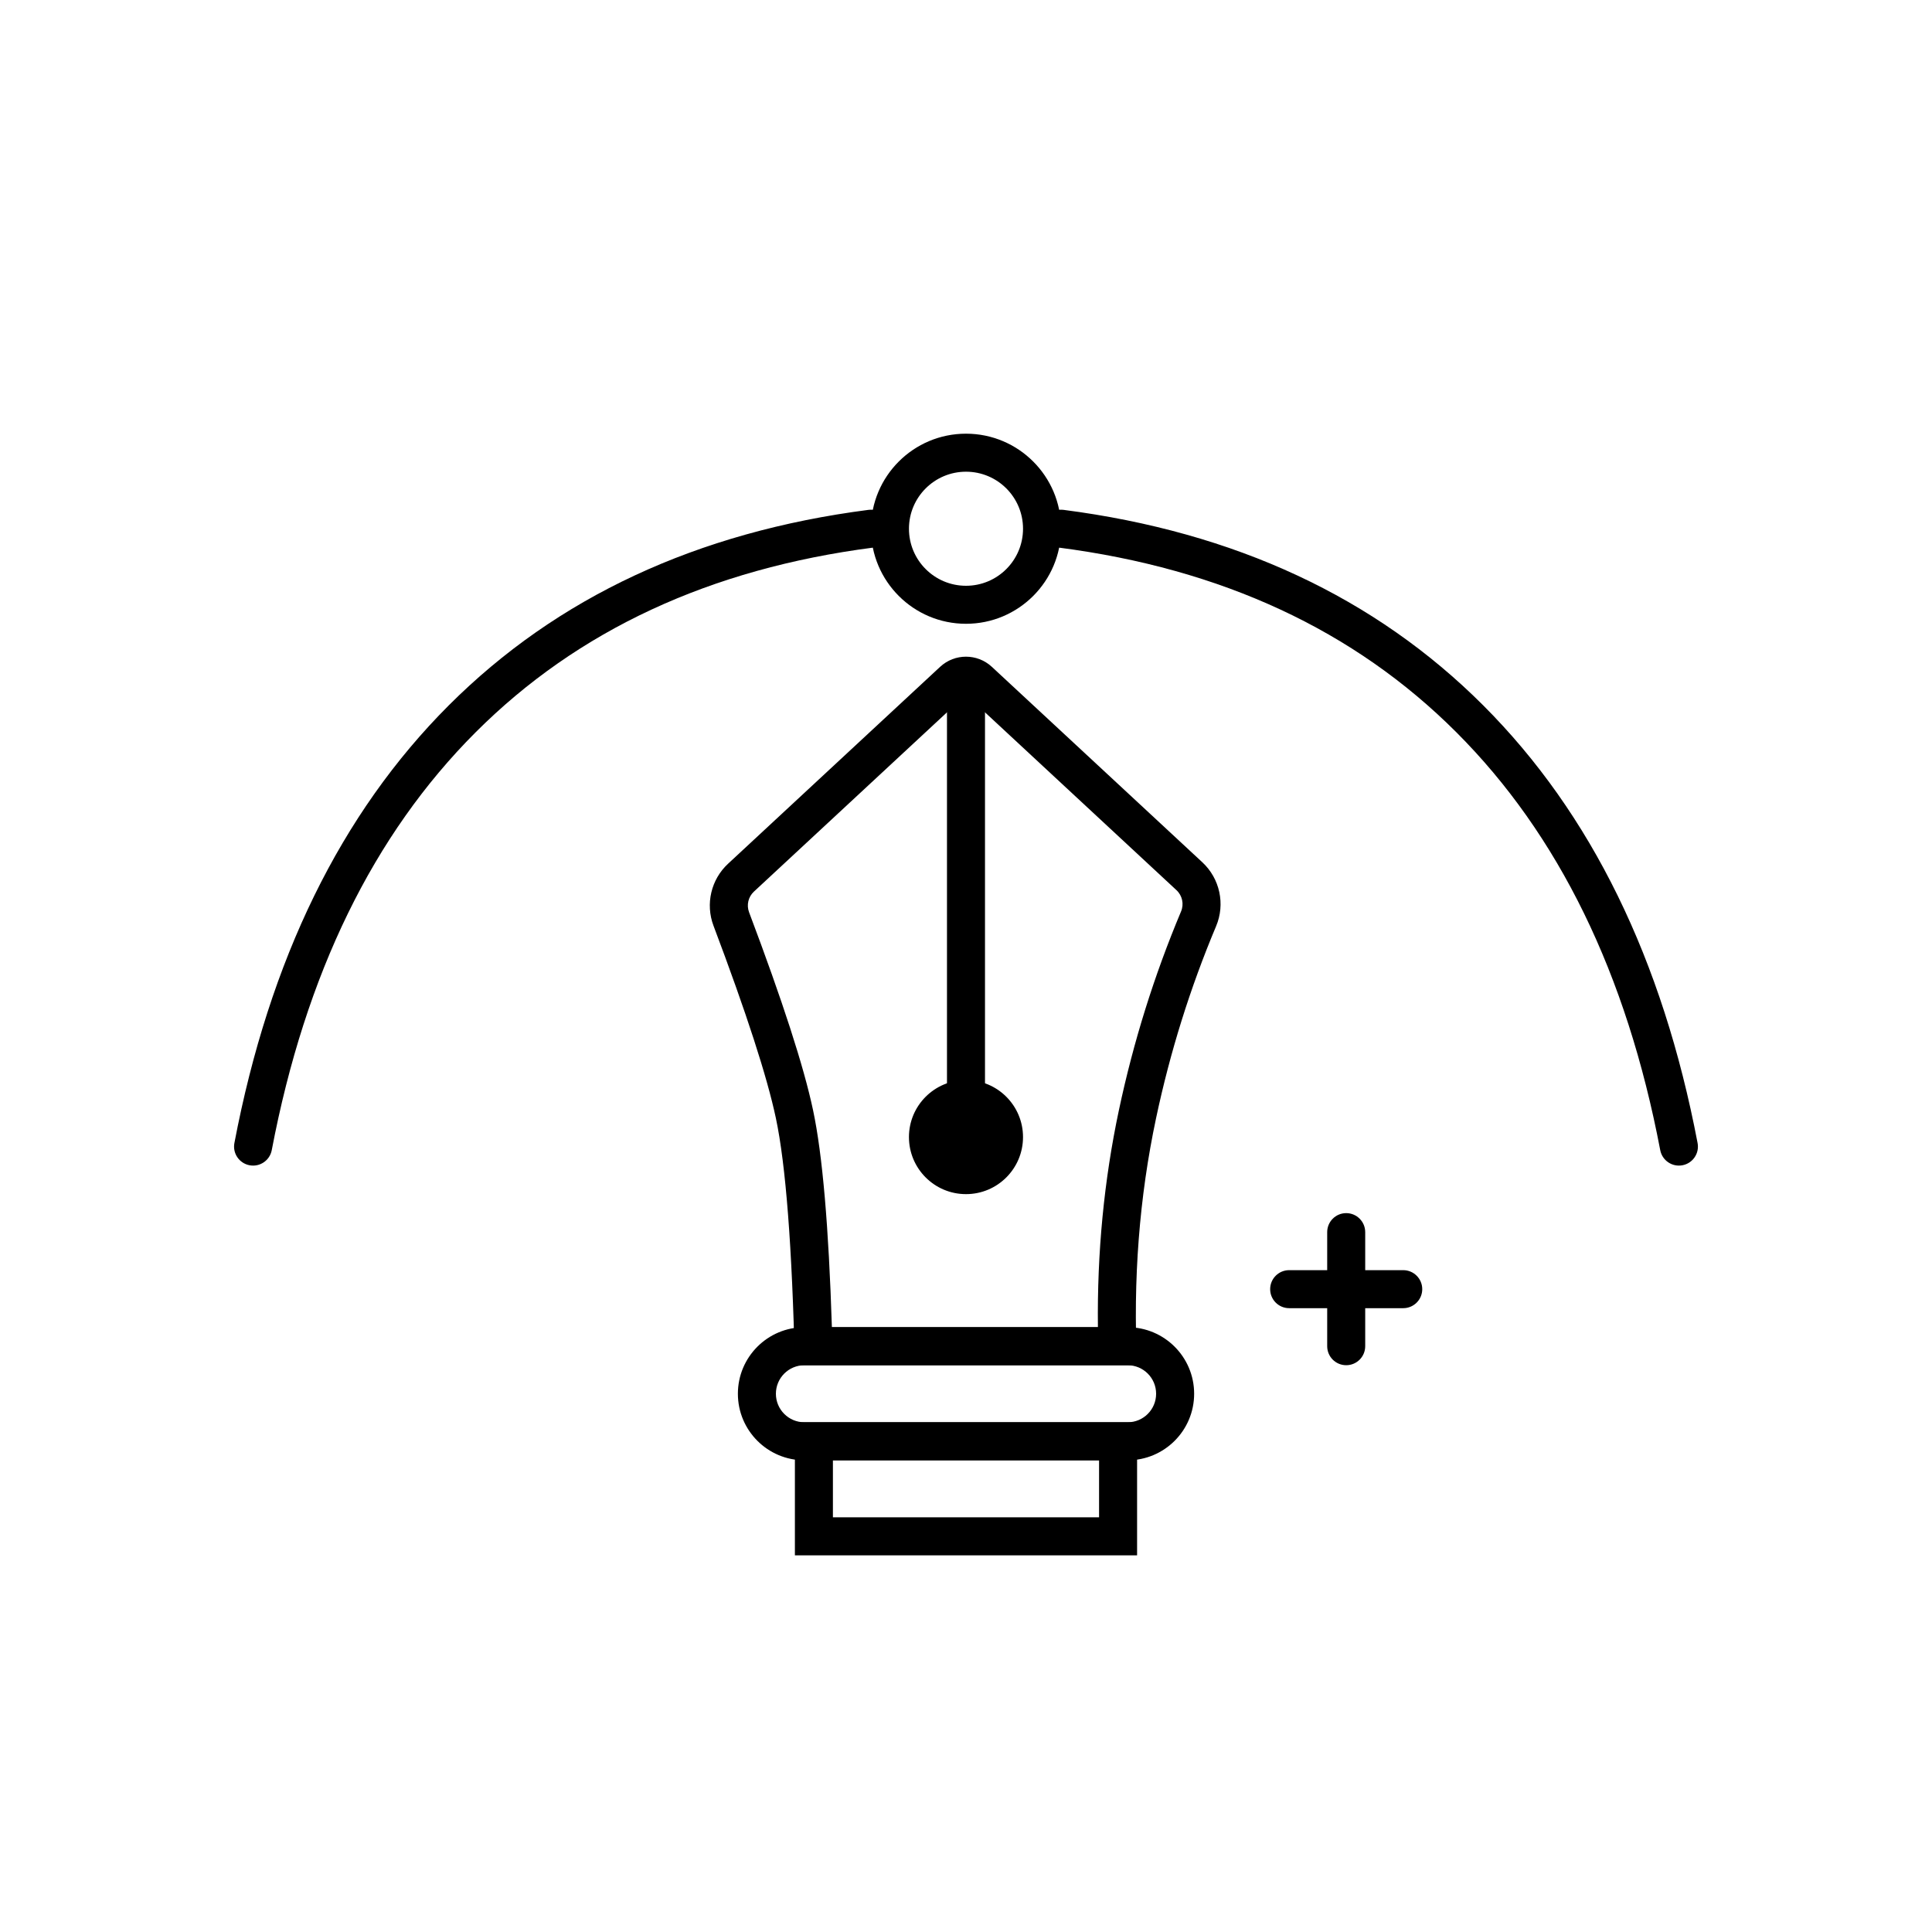 <?xml version="1.0" encoding="UTF-8"?>
<!-- Uploaded to: SVG Repo, www.svgrepo.com, Generator: SVG Repo Mixer Tools -->
<svg fill="#000000" width="800px" height="800px" version="1.1" viewBox="144 144 512 512" xmlns="http://www.w3.org/2000/svg">
 <g>
  <path d="m495.72 470.53c0-2.781 2.254-5.039 5.039-5.039 2.781 0 5.035 2.258 5.035 5.039v30.23c0 2.781-2.254 5.035-5.035 5.035-2.785 0-5.039-2.254-5.039-5.035z"/>
  <path d="m485.64 490.68c-2.781 0-5.035-2.254-5.035-5.039 0-2.781 2.254-5.035 5.035-5.035h30.23c2.781 0 5.039 2.254 5.039 5.035 0 2.785-2.258 5.039-5.039 5.039z"/>
  <path d="m400 309.31c-13.914 0-25.191-11.277-25.191-25.191 0-13.91 11.277-25.188 25.191-25.188 13.91 0 25.188 11.277 25.188 25.188 0 13.914-11.277 25.191-25.188 25.191zm0-10.074c8.348 0 15.113-6.769 15.113-15.117s-6.766-15.113-15.113-15.113-15.117 6.766-15.117 15.113 6.769 15.117 15.117 15.117z"/>
  <path d="m374.16 279.12c2.758-0.355 5.285 1.594 5.641 4.352 0.355 2.758-1.59 5.285-4.352 5.641-43.289 5.598-78.363 21.91-105.4 48.949-27.094 27.098-45.121 63.965-54.031 110.74-0.52 2.731-3.16 4.527-5.891 4.004-2.734-0.52-4.527-3.156-4.008-5.891 9.27-48.66 28.191-87.363 56.805-115.98 28.672-28.672 65.809-45.945 111.24-51.816z"/>
  <path d="m425.84 279.12c-2.762-0.355-5.289 1.594-5.644 4.352-0.355 2.758 1.594 5.285 4.352 5.641 43.289 5.598 78.363 21.91 105.4 48.949 27.098 27.098 45.121 63.965 54.031 110.74 0.523 2.731 3.16 4.527 5.894 4.004 2.731-0.52 4.527-3.156 4.004-5.891-9.27-48.66-28.191-87.363-56.805-115.98-28.672-28.672-65.809-45.945-111.23-51.816z"/>
  <path d="m394.96 329.46c0-2.781 2.254-5.039 5.039-5.039 2.781 0 5.035 2.258 5.035 5.039v113.36c0 2.781-2.254 5.035-5.035 5.035-2.785 0-5.039-2.254-5.039-5.035z"/>
  <path d="m415.11 445.34c0 8.348-6.766 15.117-15.113 15.117s-15.117-6.769-15.117-15.117 6.769-15.113 15.117-15.113 15.113 6.766 15.113 15.113" fill-rule="evenodd"/>
  <path d="m357.18 505.8c-4.176 0-7.559 3.387-7.559 7.559 0 4.176 3.383 7.559 7.559 7.559h85.648c4.172 0 7.555-3.383 7.555-7.559 0-4.172-3.383-7.559-7.555-7.559zm0-10.074h85.648c9.738 0 17.633 7.894 17.633 17.633s-7.894 17.633-17.633 17.633h-85.648c-9.738 0-17.633-7.894-17.633-17.633s7.894-17.633 17.633-17.633z"/>
  <path d="m364.73 530.99v15.113h70.535v-15.113zm-10.074-10.074h90.684v35.266h-90.684z"/>
  <path d="m440.52 438.21c3.852-18.152 9.344-35.711 16.473-52.668 0.82-1.953 0.332-4.207-1.219-5.644l-55.777-51.797-56.199 52.184c-1.5 1.395-2.008 3.555-1.285 5.473 8.859 23.477 14.504 40.879 16.957 52.453 2.5 11.785 4.141 30.859 4.988 57.512h70.5c-0.227-19.777 1.625-38.953 5.562-57.512zm-33.668-117.49 55.781 51.793c4.648 4.32 6.106 11.086 3.648 16.934-6.883 16.371-12.184 33.324-15.906 50.859-4.453 20.984-6.133 42.816-5.039 65.492h-90.684c-0.727-31.254-2.406-53.086-5.039-65.492-2.324-10.957-7.836-27.953-16.531-50.988-2.168-5.746-0.645-12.234 3.856-16.414l56.199-52.184c3.867-3.59 9.848-3.59 13.715 0z"/>
 </g>
</svg>